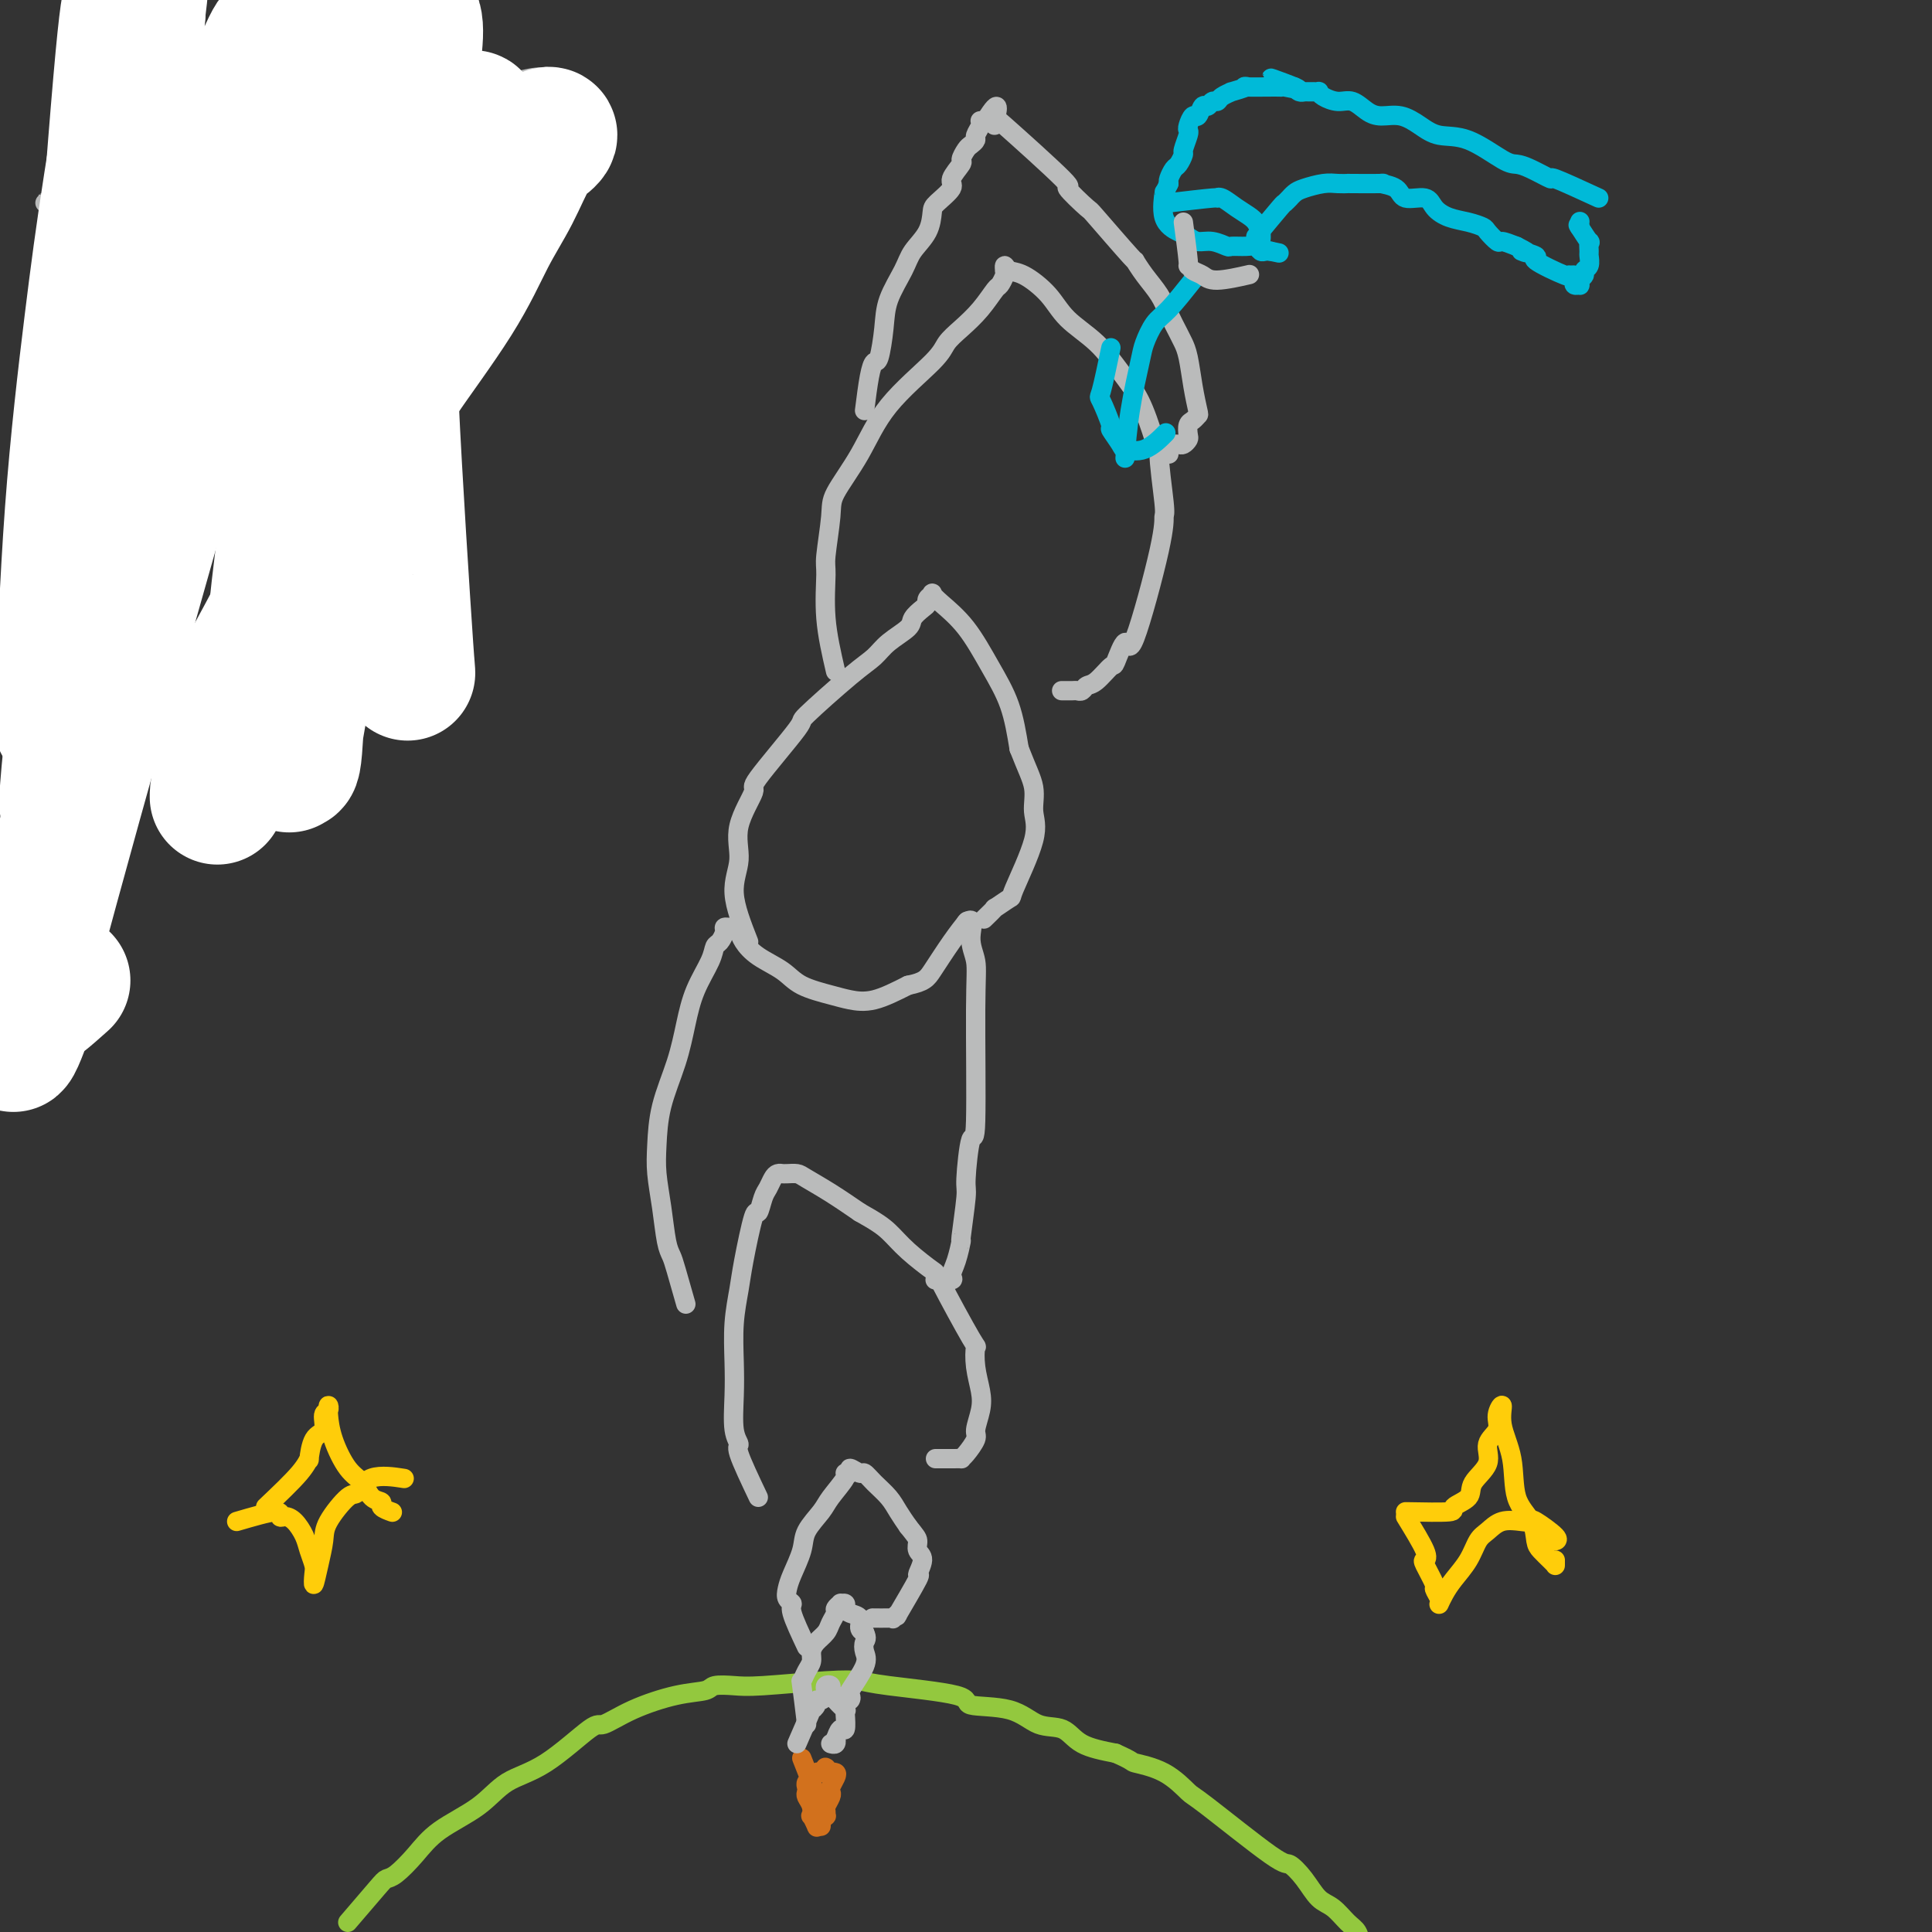 <svg viewBox='0 0 400 400' version='1.1' xmlns='http://www.w3.org/2000/svg' xmlns:xlink='http://www.w3.org/1999/xlink'><rect x="0" y="0" width="400" height="400" fill="#333333" stroke="none"/><g fill='none' stroke='#93C83E' stroke-width='4' stroke-linecap='round' stroke-linejoin='round'><path d='M72,398c2.344,-2.739 4.689,-5.477 6,-7c1.311,-1.523 1.589,-1.830 2,-2c0.411,-0.170 0.957,-0.202 2,-1c1.043,-0.798 2.585,-2.362 4,-4c1.415,-1.638 2.705,-3.351 5,-5c2.295,-1.649 5.595,-3.235 8,-5c2.405,-1.765 3.913,-3.711 6,-5c2.087,-1.289 4.752,-1.921 8,-4c3.248,-2.079 7.081,-5.603 9,-7c1.919,-1.397 1.926,-0.665 3,-1c1.074,-0.335 3.214,-1.736 6,-3c2.786,-1.264 6.218,-2.390 9,-3c2.782,-0.610 4.914,-0.703 6,-1c1.086,-0.297 1.127,-0.798 2,-1c0.873,-0.202 2.579,-0.104 4,0c1.421,0.104 2.558,0.216 6,0c3.442,-0.216 9.189,-0.758 13,-1c3.811,-0.242 5.688,-0.183 7,0c1.312,0.183 2.061,0.491 6,1c3.939,0.509 11.068,1.220 14,2c2.932,0.780 1.667,1.630 3,2c1.333,0.370 5.263,0.259 8,1c2.737,0.741 4.280,2.333 6,3c1.720,0.667 3.617,0.410 5,1c1.383,0.590 2.252,2.026 4,3c1.748,0.974 4.374,1.487 7,2'/><path d='M231,363c4.023,1.787 3.081,1.755 4,2c0.919,0.245 3.698,0.768 6,2c2.302,1.232 4.128,3.175 5,4c0.872,0.825 0.789,0.532 4,3c3.211,2.468 9.717,7.696 13,10c3.283,2.304 3.344,1.685 4,2c0.656,0.315 1.906,1.564 3,3c1.094,1.436 2.033,3.058 3,4c0.967,0.942 1.963,1.203 3,2c1.037,0.797 2.114,2.131 3,3c0.886,0.869 1.581,1.271 2,2c0.419,0.729 0.561,1.783 1,3c0.439,1.217 1.174,2.598 2,3c0.826,0.402 1.741,-0.176 2,0c0.259,0.176 -0.140,1.105 0,2c0.140,0.895 0.818,1.757 1,2c0.182,0.243 -0.134,-0.131 0,0c0.134,0.131 0.716,0.767 1,1c0.284,0.233 0.269,0.063 0,0c-0.269,-0.063 -0.791,-0.018 -1,0c-0.209,0.018 -0.104,0.009 0,0'/></g>
<g fill='none' stroke='#D2711D' stroke-width='4' stroke-linecap='round' stroke-linejoin='round'><path d='M166,364c1.268,3.176 2.536,6.353 3,8c0.464,1.647 0.124,1.765 0,2c-0.124,0.235 -0.034,0.588 0,1c0.034,0.412 0.010,0.883 0,1c-0.010,0.117 -0.006,-0.120 0,0c0.006,0.120 0.016,0.598 0,1c-0.016,0.402 -0.056,0.729 0,1c0.056,0.271 0.207,0.486 0,0c-0.207,-0.486 -0.774,-1.674 -1,-2c-0.226,-0.326 -0.113,0.211 0,0c0.113,-0.211 0.225,-1.169 0,-2c-0.225,-0.831 -0.788,-1.533 -1,-2c-0.212,-0.467 -0.072,-0.699 0,-1c0.072,-0.301 0.075,-0.673 0,-1c-0.075,-0.327 -0.227,-0.610 0,-1c0.227,-0.390 0.834,-0.888 1,-1c0.166,-0.112 -0.109,0.162 0,0c0.109,-0.162 0.603,-0.761 1,-1c0.397,-0.239 0.699,-0.120 1,0'/><path d='M170,367c0.686,-0.850 0.901,-0.974 1,-1c0.099,-0.026 0.083,0.045 0,0c-0.083,-0.045 -0.231,-0.206 0,0c0.231,0.206 0.843,0.780 1,1c0.157,0.220 -0.140,0.087 0,0c0.140,-0.087 0.718,-0.126 1,0c0.282,0.126 0.268,0.419 0,1c-0.268,0.581 -0.790,1.451 -1,2c-0.210,0.549 -0.109,0.778 0,1c0.109,0.222 0.226,0.437 0,1c-0.226,0.563 -0.796,1.476 -1,2c-0.204,0.524 -0.040,0.661 0,1c0.040,0.339 -0.042,0.879 0,1c0.042,0.121 0.207,-0.178 0,0c-0.207,0.178 -0.788,0.832 -1,1c-0.212,0.168 -0.057,-0.151 0,0c0.057,0.151 0.015,0.771 0,1c-0.015,0.229 -0.004,0.065 0,0c0.004,-0.065 0.002,-0.033 0,0'/></g>
<g fill='none' stroke='#BABBBB' stroke-width='4' stroke-linecap='round' stroke-linejoin='round'><path d='M165,361c1.300,-2.980 2.600,-5.961 3,-7c0.400,-1.039 -0.099,-0.138 0,0c0.099,0.138 0.797,-0.488 1,-1c0.203,-0.512 -0.090,-0.911 0,-1c0.090,-0.089 0.564,0.133 1,0c0.436,-0.133 0.834,-0.621 1,-1c0.166,-0.379 0.101,-0.649 0,-1c-0.101,-0.351 -0.237,-0.785 0,-1c0.237,-0.215 0.847,-0.212 1,0c0.153,0.212 -0.151,0.634 0,1c0.151,0.366 0.757,0.676 1,1c0.243,0.324 0.121,0.662 0,1'/><path d='M173,352c0.762,0.920 1.665,1.719 2,2c0.335,0.281 0.100,0.045 0,0c-0.100,-0.045 -0.066,0.102 0,1c0.066,0.898 0.162,2.546 0,3c-0.162,0.454 -0.583,-0.285 -1,0c-0.417,0.285 -0.830,1.593 -1,2c-0.170,0.407 -0.097,-0.087 0,0c0.097,0.087 0.218,0.754 0,1c-0.218,0.246 -0.777,0.070 -1,0c-0.223,-0.070 -0.112,-0.035 0,0'/><path d='M167,357c-0.401,-3.316 -0.801,-6.632 -1,-8c-0.199,-1.368 -0.195,-0.789 0,-1c0.195,-0.211 0.581,-1.211 1,-2c0.419,-0.789 0.871,-1.366 1,-2c0.129,-0.634 -0.067,-1.325 0,-2c0.067,-0.675 0.395,-1.332 1,-2c0.605,-0.668 1.487,-1.346 2,-2c0.513,-0.654 0.658,-1.285 1,-2c0.342,-0.715 0.880,-1.513 1,-2c0.120,-0.487 -0.179,-0.664 0,-1c0.179,-0.336 0.834,-0.833 1,-1c0.166,-0.167 -0.158,-0.004 0,0c0.158,0.004 0.798,-0.150 1,0c0.202,0.150 -0.034,0.604 0,1c0.034,0.396 0.339,0.735 1,1c0.661,0.265 1.678,0.456 2,1c0.322,0.544 -0.051,1.441 0,2c0.051,0.559 0.525,0.779 1,1'/><path d='M179,338c0.632,1.288 0.211,1.507 0,2c-0.211,0.493 -0.213,1.260 0,2c0.213,0.740 0.642,1.452 0,3c-0.642,1.548 -2.354,3.931 -3,5c-0.646,1.069 -0.226,0.822 0,1c0.226,0.178 0.257,0.780 0,1c-0.257,0.220 -0.801,0.059 -1,0c-0.199,-0.059 -0.054,-0.016 0,0c0.054,0.016 0.015,0.005 0,0c-0.015,-0.005 -0.008,-0.002 0,0'/><path d='M167,341c-1.297,-2.750 -2.594,-5.500 -3,-7c-0.406,-1.500 0.081,-1.748 0,-2c-0.081,-0.252 -0.728,-0.506 -1,-1c-0.272,-0.494 -0.168,-1.228 0,-2c0.168,-0.772 0.399,-1.584 1,-3c0.601,-1.416 1.570,-3.437 2,-5c0.430,-1.563 0.321,-2.668 1,-4c0.679,-1.332 2.148,-2.892 3,-4c0.852,-1.108 1.088,-1.766 2,-3c0.912,-1.234 2.500,-3.044 3,-4c0.500,-0.956 -0.088,-1.056 0,-1c0.088,0.056 0.852,0.269 1,0c0.148,-0.269 -0.318,-1.019 0,-1c0.318,0.019 1.422,0.809 2,1c0.578,0.191 0.630,-0.217 1,0c0.370,0.217 1.058,1.058 2,2c0.942,0.942 2.138,1.984 3,3c0.862,1.016 1.389,2.004 2,3c0.611,0.996 1.305,1.998 2,3'/><path d='M188,316c1.558,1.969 1.952,2.391 2,3c0.048,0.609 -0.251,1.405 0,2c0.251,0.595 1.053,0.988 1,2c-0.053,1.012 -0.960,2.643 -1,3c-0.040,0.357 0.788,-0.559 0,1c-0.788,1.559 -3.193,5.595 -4,7c-0.807,1.405 -0.017,0.180 0,0c0.017,-0.180 -0.738,0.684 -1,1c-0.262,0.316 -0.029,0.085 0,0c0.029,-0.085 -0.146,-0.023 -1,0c-0.854,0.023 -2.387,0.007 -3,0c-0.613,-0.007 -0.307,-0.003 0,0'/><path d='M157,310c-1.721,-3.623 -3.442,-7.246 -4,-9c-0.558,-1.754 0.046,-1.639 0,-2c-0.046,-0.361 -0.741,-1.198 -1,-3c-0.259,-1.802 -0.082,-4.570 0,-7c0.082,-2.430 0.067,-4.523 0,-7c-0.067,-2.477 -0.187,-5.337 0,-8c0.187,-2.663 0.680,-5.130 1,-7c0.320,-1.870 0.467,-3.144 1,-6c0.533,-2.856 1.452,-7.294 2,-9c0.548,-1.706 0.724,-0.682 1,-1c0.276,-0.318 0.652,-1.980 1,-3c0.348,-1.020 0.668,-1.398 1,-2c0.332,-0.602 0.677,-1.429 1,-2c0.323,-0.571 0.624,-0.885 1,-1c0.376,-0.115 0.825,-0.031 1,0c0.175,0.031 0.075,0.010 0,0c-0.075,-0.010 -0.125,-0.009 0,0c0.125,0.009 0.426,0.024 1,0c0.574,-0.024 1.422,-0.089 2,0c0.578,0.089 0.886,0.332 2,1c1.114,0.668 3.032,1.762 5,3c1.968,1.238 3.984,2.619 6,4'/><path d='M178,251c3.516,1.965 4.806,2.878 6,4c1.194,1.122 2.292,2.452 4,4c1.708,1.548 4.026,3.315 5,4c0.974,0.685 0.604,0.286 2,3c1.396,2.714 4.557,8.539 6,11c1.443,2.461 1.167,1.559 1,2c-0.167,0.441 -0.225,2.224 0,4c0.225,1.776 0.733,3.544 1,5c0.267,1.456 0.292,2.600 0,4c-0.292,1.400 -0.900,3.055 -1,4c-0.100,0.945 0.308,1.182 0,2c-0.308,0.818 -1.334,2.219 -2,3c-0.666,0.781 -0.974,0.941 -1,1c-0.026,0.059 0.230,0.016 0,0c-0.230,-0.016 -0.947,-0.004 -2,0c-1.053,0.004 -2.444,0.001 -3,0c-0.556,-0.001 -0.278,-0.001 0,0'/><path d='M142,270c-0.756,-2.666 -1.513,-5.331 -2,-7c-0.487,-1.669 -0.705,-2.341 -1,-3c-0.295,-0.659 -0.666,-1.306 -1,-3c-0.334,-1.694 -0.630,-4.435 -1,-7c-0.370,-2.565 -0.815,-4.953 -1,-7c-0.185,-2.047 -0.112,-3.753 0,-6c0.112,-2.247 0.261,-5.035 1,-8c0.739,-2.965 2.068,-6.108 3,-9c0.932,-2.892 1.468,-5.533 2,-8c0.532,-2.467 1.061,-4.758 2,-7c0.939,-2.242 2.289,-4.433 3,-6c0.711,-1.567 0.782,-2.511 1,-3c0.218,-0.489 0.583,-0.524 1,-1c0.417,-0.476 0.885,-1.393 1,-2c0.115,-0.607 -0.125,-0.904 0,-1c0.125,-0.096 0.615,0.008 1,0c0.385,-0.008 0.666,-0.127 1,0c0.334,0.127 0.723,0.499 1,1c0.277,0.501 0.444,1.132 1,2c0.556,0.868 1.502,1.973 3,3c1.498,1.027 3.550,1.976 5,3c1.450,1.024 2.300,2.122 4,3c1.700,0.878 4.249,1.534 6,2c1.751,0.466 2.702,0.741 4,1c1.298,0.259 2.942,0.503 5,0c2.058,-0.503 4.529,-1.751 7,-3'/><path d='M188,204c3.414,-0.690 3.948,-1.414 5,-3c1.052,-1.586 2.622,-4.033 4,-6c1.378,-1.967 2.565,-3.455 3,-4c0.435,-0.545 0.117,-0.147 0,0c-0.117,0.147 -0.033,0.042 0,0c0.033,-0.042 0.017,-0.021 0,0'/><path d='M200,191c2.021,-1.570 1.075,1.004 1,3c-0.075,1.996 0.722,3.414 1,5c0.278,1.586 0.037,3.338 0,10c-0.037,6.662 0.130,18.232 0,23c-0.130,4.768 -0.556,2.735 -1,4c-0.444,1.265 -0.906,5.830 -1,8c-0.094,2.170 0.181,1.947 0,4c-0.181,2.053 -0.816,6.382 -1,8c-0.184,1.618 0.083,0.525 0,1c-0.083,0.475 -0.517,2.520 -1,4c-0.483,1.480 -1.016,2.397 -1,3c0.016,0.603 0.581,0.893 0,1c-0.581,0.107 -2.309,0.031 -3,0c-0.691,-0.031 -0.346,-0.015 0,0'/><path d='M155,195c-1.408,-3.590 -2.816,-7.180 -3,-10c-0.184,-2.820 0.857,-4.869 1,-7c0.143,-2.131 -0.611,-4.343 0,-7c0.611,-2.657 2.585,-5.758 3,-7c0.415,-1.242 -0.731,-0.625 1,-3c1.731,-2.375 6.338,-7.741 8,-10c1.662,-2.259 0.379,-1.410 2,-3c1.621,-1.590 6.145,-5.619 9,-8c2.855,-2.381 4.039,-3.114 5,-4c0.961,-0.886 1.697,-1.925 3,-3c1.303,-1.075 3.171,-2.186 4,-3c0.829,-0.814 0.618,-1.332 1,-2c0.382,-0.668 1.355,-1.487 2,-2c0.645,-0.513 0.961,-0.722 1,-1c0.039,-0.278 -0.199,-0.626 0,-1c0.199,-0.374 0.835,-0.774 1,-1c0.165,-0.226 -0.142,-0.280 0,0c0.142,0.280 0.734,0.893 2,2c1.266,1.107 3.205,2.709 5,5c1.795,2.291 3.445,5.271 5,8c1.555,2.729 3.016,5.208 4,8c0.984,2.792 1.492,5.896 2,9'/><path d='M211,155c1.625,4.194 2.687,6.179 3,8c0.313,1.821 -0.124,3.477 0,5c0.124,1.523 0.810,2.914 0,6c-0.810,3.086 -3.114,7.868 -4,10c-0.886,2.132 -0.353,1.616 -1,2c-0.647,0.384 -2.472,1.670 -3,2c-0.528,0.330 0.243,-0.296 0,0c-0.243,0.296 -1.498,1.513 -2,2c-0.502,0.487 -0.251,0.243 0,0'/><path d='M173,139c-0.854,-3.694 -1.707,-7.387 -2,-11c-0.293,-3.613 -0.025,-7.144 0,-9c0.025,-1.856 -0.193,-2.036 0,-4c0.193,-1.964 0.797,-5.712 1,-8c0.203,-2.288 0.003,-3.116 1,-5c0.997,-1.884 3.189,-4.825 5,-8c1.811,-3.175 3.240,-6.585 6,-10c2.760,-3.415 6.852,-6.835 9,-9c2.148,-2.165 2.354,-3.076 3,-4c0.646,-0.924 1.732,-1.862 3,-3c1.268,-1.138 2.718,-2.477 4,-4c1.282,-1.523 2.396,-3.230 3,-4c0.604,-0.770 0.697,-0.603 1,-1c0.303,-0.397 0.815,-1.357 1,-2c0.185,-0.643 0.042,-0.970 0,-1c-0.042,-0.030 0.015,0.238 0,0c-0.015,-0.238 -0.103,-0.981 0,-1c0.103,-0.019 0.396,0.684 1,1c0.604,0.316 1.518,0.243 3,1c1.482,0.757 3.530,2.345 5,4c1.470,1.655 2.361,3.377 4,5c1.639,1.623 4.027,3.146 6,5c1.973,1.854 3.531,4.038 5,6c1.469,1.962 2.848,3.704 4,6c1.152,2.296 2.076,5.148 3,8'/><path d='M239,91c2.021,3.206 1.074,1.221 1,3c-0.074,1.779 0.724,7.323 1,10c0.276,2.677 0.028,2.487 0,3c-0.028,0.513 0.163,1.728 -1,7c-1.163,5.272 -3.680,14.600 -5,18c-1.320,3.400 -1.443,0.872 -2,1c-0.557,0.128 -1.550,2.914 -2,4c-0.450,1.086 -0.359,0.473 -1,1c-0.641,0.527 -2.016,2.194 -3,3c-0.984,0.806 -1.578,0.752 -2,1c-0.422,0.248 -0.674,0.799 -1,1c-0.326,0.201 -0.727,0.054 -1,0c-0.273,-0.054 -0.420,-0.015 -1,0c-0.580,0.015 -1.594,0.004 -2,0c-0.406,-0.004 -0.203,-0.002 0,0'/><path d='M179,85c0.332,-2.610 0.664,-5.221 1,-7c0.336,-1.779 0.674,-2.727 1,-3c0.326,-0.273 0.638,0.129 1,-1c0.362,-1.129 0.773,-3.788 1,-6c0.227,-2.212 0.271,-3.976 1,-6c0.729,-2.024 2.143,-4.309 3,-6c0.857,-1.691 1.156,-2.789 2,-4c0.844,-1.211 2.235,-2.536 3,-4c0.765,-1.464 0.906,-3.069 1,-4c0.094,-0.931 0.140,-1.190 1,-2c0.860,-0.810 2.535,-2.171 3,-3c0.465,-0.829 -0.279,-1.125 0,-2c0.279,-0.875 1.581,-2.329 2,-3c0.419,-0.671 -0.047,-0.560 0,-1c0.047,-0.440 0.605,-1.431 1,-2c0.395,-0.569 0.628,-0.717 1,-1c0.372,-0.283 0.885,-0.703 1,-1c0.115,-0.297 -0.166,-0.472 0,-1c0.166,-0.528 0.779,-1.409 1,-2c0.221,-0.591 0.049,-0.890 0,-1c-0.049,-0.110 0.025,-0.030 0,0c-0.025,0.030 -0.150,0.008 0,0c0.150,-0.008 0.575,-0.004 1,0'/><path d='M204,25c3.527,-5.755 2.345,-1.641 2,0c-0.345,1.641 0.147,0.809 0,0c-0.147,-0.809 -0.932,-1.594 2,1c2.932,2.594 9.582,8.567 12,11c2.418,2.433 0.604,1.325 1,2c0.396,0.675 3.001,3.131 4,4c0.999,0.869 0.393,0.150 2,2c1.607,1.850 5.427,6.269 7,8c1.573,1.731 0.897,0.775 1,1c0.103,0.225 0.983,1.632 2,3c1.017,1.368 2.170,2.699 3,4c0.830,1.301 1.335,2.573 2,4c0.665,1.427 1.488,3.010 2,4c0.512,0.990 0.712,1.389 1,2c0.288,0.611 0.663,1.435 1,3c0.337,1.565 0.637,3.871 1,6c0.363,2.129 0.791,4.080 1,5c0.209,0.920 0.200,0.810 0,1c-0.200,0.190 -0.593,0.682 -1,1c-0.407,0.318 -0.830,0.464 -1,1c-0.170,0.536 -0.087,1.464 0,2c0.087,0.536 0.178,0.680 0,1c-0.178,0.320 -0.625,0.817 -1,1c-0.375,0.183 -0.679,0.052 -1,0c-0.321,-0.052 -0.661,-0.026 -1,0'/><path d='M243,92c-1.000,1.250 -1.000,0.875 -1,1c0.000,0.125 0.000,0.750 0,1c-0.000,0.250 0.000,0.125 0,0'/></g>
<g fill='none' stroke='#FFCD0A' stroke-width='4' stroke-linecap='round' stroke-linejoin='round'><path d='M55,312c2.728,-2.589 5.457,-5.178 7,-7c1.543,-1.822 1.901,-2.877 2,-3c0.099,-0.123 -0.061,0.686 0,0c0.061,-0.686 0.342,-2.868 1,-4c0.658,-1.132 1.693,-1.213 2,-2c0.307,-0.787 -0.112,-2.278 0,-3c0.112,-0.722 0.757,-0.674 1,-1c0.243,-0.326 0.085,-1.025 0,-1c-0.085,0.025 -0.098,0.774 0,2c0.098,1.226 0.308,2.930 1,5c0.692,2.070 1.868,4.505 3,6c1.132,1.495 2.220,2.051 3,3c0.780,0.949 1.253,2.293 2,3c0.747,0.707 1.769,0.778 2,1c0.231,0.222 -0.330,0.596 0,1c0.330,0.404 1.550,0.840 2,1c0.450,0.160 0.128,0.046 0,0c-0.128,-0.046 -0.064,-0.023 0,0'/><path d='M49,315c3.286,-0.961 6.572,-1.923 8,-2c1.428,-0.077 0.998,0.730 1,1c0.002,0.270 0.435,0.002 1,0c0.565,-0.002 1.262,0.263 2,1c0.738,0.737 1.518,1.945 2,3c0.482,1.055 0.668,1.957 1,3c0.332,1.043 0.811,2.229 1,3c0.189,0.771 0.089,1.129 0,2c-0.089,0.871 -0.168,2.257 0,2c0.168,-0.257 0.583,-2.157 1,-4c0.417,-1.843 0.835,-3.630 1,-5c0.165,-1.370 0.077,-2.325 1,-4c0.923,-1.675 2.858,-4.070 4,-5c1.142,-0.930 1.492,-0.394 2,-1c0.508,-0.606 1.175,-2.356 3,-3c1.825,-0.644 4.807,-0.184 6,0c1.193,0.184 0.596,0.092 0,0'/><path d='M291,313c3.780,0.070 7.561,0.140 9,0c1.439,-0.140 0.537,-0.491 1,-1c0.463,-0.509 2.289,-1.175 3,-2c0.711,-0.825 0.305,-1.809 1,-3c0.695,-1.191 2.492,-2.588 3,-4c0.508,-1.412 -0.272,-2.838 0,-4c0.272,-1.162 1.597,-2.061 2,-3c0.403,-0.939 -0.115,-1.918 0,-3c0.115,-1.082 0.864,-2.268 1,-2c0.136,0.268 -0.342,1.991 0,4c0.342,2.009 1.505,4.306 2,7c0.495,2.694 0.321,5.786 1,8c0.679,2.214 2.210,3.550 3,5c0.790,1.450 0.839,3.016 1,4c0.161,0.984 0.436,1.388 1,2c0.564,0.612 1.419,1.433 2,2c0.581,0.567 0.888,0.880 1,1c0.112,0.120 0.030,0.046 0,0c-0.030,-0.046 -0.008,-0.064 0,0c0.008,0.064 0.002,0.209 0,0c-0.002,-0.209 -0.001,-0.774 0,-1c0.001,-0.226 0.000,-0.113 0,0'/><path d='M291,314c1.674,2.731 3.348,5.462 4,7c0.652,1.538 0.284,1.883 0,2c-0.284,0.117 -0.482,0.007 0,1c0.482,0.993 1.646,3.089 2,4c0.354,0.911 -0.102,0.638 0,1c0.102,0.362 0.762,1.360 1,2c0.238,0.640 0.055,0.924 0,1c-0.055,0.076 0.019,-0.054 0,0c-0.019,0.054 -0.132,0.292 0,0c0.132,-0.292 0.510,-1.113 1,-2c0.490,-0.887 1.092,-1.839 2,-3c0.908,-1.161 2.123,-2.532 3,-4c0.877,-1.468 1.416,-3.034 2,-4c0.584,-0.966 1.214,-1.333 2,-2c0.786,-0.667 1.728,-1.632 3,-2c1.272,-0.368 2.873,-0.137 4,0c1.127,0.137 1.780,0.180 2,0c0.220,-0.180 0.007,-0.584 1,0c0.993,0.584 3.190,2.157 4,3c0.810,0.843 0.231,0.955 0,1c-0.231,0.045 -0.116,0.022 0,0'/></g>
<g fill='none' stroke='#00BAD8' stroke-width='4' stroke-linecap='round' stroke-linejoin='round'><path d='M331,41c-3.791,-1.743 -7.582,-3.486 -9,-4c-1.418,-0.514 -0.464,0.202 -1,0c-0.536,-0.202 -2.562,-1.321 -4,-2c-1.438,-0.679 -2.288,-0.920 -3,-1c-0.712,-0.080 -1.284,-0.001 -3,-1c-1.716,-0.999 -4.574,-3.076 -7,-4c-2.426,-0.924 -4.421,-0.694 -6,-1c-1.579,-0.306 -2.744,-1.147 -4,-2c-1.256,-0.853 -2.604,-1.716 -4,-2c-1.396,-0.284 -2.839,0.012 -4,0c-1.161,-0.012 -2.038,-0.333 -3,-1c-0.962,-0.667 -2.008,-1.681 -3,-2c-0.992,-0.319 -1.930,0.058 -3,0c-1.070,-0.058 -2.272,-0.551 -3,-1c-0.728,-0.449 -0.982,-0.852 -1,-1c-0.018,-0.148 0.202,-0.040 0,0c-0.202,0.040 -0.824,0.010 -1,0c-0.176,-0.010 0.093,-0.002 0,0c-0.093,0.002 -0.550,-0.002 -1,0c-0.450,0.002 -0.894,0.011 -1,0c-0.106,-0.011 0.125,-0.041 0,0c-0.125,0.041 -0.607,0.155 -1,0c-0.393,-0.155 -0.696,-0.577 -1,-1'/><path d='M268,18c-9.644,-3.558 -2.254,-0.953 0,0c2.254,0.953 -0.629,0.254 -2,0c-1.371,-0.254 -1.230,-0.064 -1,0c0.230,0.064 0.551,0.002 -1,0c-1.551,-0.002 -4.972,0.055 -6,0c-1.028,-0.055 0.338,-0.221 0,0c-0.338,0.221 -2.381,0.829 -3,1c-0.619,0.171 0.185,-0.093 0,0c-0.185,0.093 -1.359,0.545 -2,1c-0.641,0.455 -0.749,0.915 -1,1c-0.251,0.085 -0.644,-0.203 -1,0c-0.356,0.203 -0.673,0.898 -1,1c-0.327,0.102 -0.662,-0.390 -1,0c-0.338,0.390 -0.678,1.660 -1,2c-0.322,0.340 -0.626,-0.252 -1,0c-0.374,0.252 -0.817,1.348 -1,2c-0.183,0.652 -0.105,0.861 0,1c0.105,0.139 0.235,0.207 0,1c-0.235,0.793 -0.837,2.310 -1,3c-0.163,0.690 0.114,0.552 0,1c-0.114,0.448 -0.618,1.481 -1,2c-0.382,0.519 -0.641,0.524 -1,1c-0.359,0.476 -0.817,1.422 -1,2c-0.183,0.578 -0.092,0.789 0,1'/><path d='M242,38c-1.268,2.670 -0.937,1.347 -1,2c-0.063,0.653 -0.520,3.284 0,5c0.520,1.716 2.017,2.516 3,3c0.983,0.484 1.452,0.651 2,1c0.548,0.349 1.176,0.878 2,1c0.824,0.122 1.846,-0.165 3,0c1.154,0.165 2.442,0.780 3,1c0.558,0.220 0.387,0.045 1,0c0.613,-0.045 2.010,0.041 3,0c0.990,-0.041 1.572,-0.207 2,0c0.428,0.207 0.702,0.787 1,1c0.298,0.213 0.619,0.057 1,0c0.381,-0.057 0.823,-0.016 1,0c0.177,0.016 0.088,0.008 0,0'/><path d='M263,52c3.167,0.667 1.583,0.333 0,0'/><path d='M260,49c2.032,-2.455 4.064,-4.909 5,-6c0.936,-1.091 0.777,-0.817 1,-1c0.223,-0.183 0.829,-0.823 1,-1c0.171,-0.177 -0.092,0.110 0,0c0.092,-0.110 0.541,-0.618 1,-1c0.459,-0.382 0.930,-0.638 2,-1c1.070,-0.362 2.741,-0.829 4,-1c1.259,-0.171 2.107,-0.046 3,0c0.893,0.046 1.833,0.014 2,0c0.167,-0.014 -0.438,-0.010 1,0c1.438,0.010 4.921,0.026 6,0c1.079,-0.026 -0.245,-0.092 0,0c0.245,0.092 2.060,0.343 3,1c0.940,0.657 1.007,1.720 2,2c0.993,0.280 2.914,-0.223 4,0c1.086,0.223 1.336,1.172 2,2c0.664,0.828 1.740,1.536 3,2c1.260,0.464 2.703,0.684 4,1c1.297,0.316 2.447,0.728 3,1c0.553,0.272 0.509,0.403 1,1c0.491,0.597 1.517,1.661 2,2c0.483,0.339 0.424,-0.046 1,0c0.576,0.046 1.788,0.523 3,1'/><path d='M314,51c4.351,2.180 1.229,1.130 1,1c-0.229,-0.130 2.435,0.659 3,1c0.565,0.341 -0.969,0.234 0,1c0.969,0.766 4.442,2.404 6,3c1.558,0.596 1.201,0.149 1,0c-0.201,-0.149 -0.246,-0.002 0,0c0.246,0.002 0.784,-0.142 1,0c0.216,0.142 0.109,0.571 0,1c-0.109,0.429 -0.221,0.858 0,1c0.221,0.142 0.776,-0.004 1,0c0.224,0.004 0.116,0.157 0,0c-0.116,-0.157 -0.241,-0.624 0,-1c0.241,-0.376 0.849,-0.663 1,-1c0.151,-0.337 -0.156,-0.726 0,-1c0.156,-0.274 0.776,-0.435 1,-1c0.224,-0.565 0.053,-1.536 0,-2c-0.053,-0.464 0.014,-0.423 0,-1c-0.014,-0.577 -0.107,-1.773 0,-2c0.107,-0.227 0.413,0.516 0,0c-0.413,-0.516 -1.547,-2.290 -2,-3c-0.453,-0.710 -0.227,-0.355 0,0'/><path d='M327,47c0.167,-2.000 0.083,-1.000 0,0'/><path d='M242,42c3.702,-0.435 7.405,-0.870 9,-1c1.595,-0.130 1.083,0.046 1,0c-0.083,-0.046 0.264,-0.315 1,0c0.736,0.315 1.861,1.214 3,2c1.139,0.786 2.291,1.458 3,2c0.709,0.542 0.974,0.955 1,1c0.026,0.045 -0.189,-0.277 0,0c0.189,0.277 0.782,1.151 1,2c0.218,0.849 0.062,1.671 0,2c-0.062,0.329 -0.031,0.164 0,0'/><path d='M247,58c-1.830,2.302 -3.660,4.603 -5,6c-1.340,1.397 -2.191,1.889 -3,3c-0.809,1.111 -1.576,2.842 -2,4c-0.424,1.158 -0.505,1.743 -1,4c-0.495,2.257 -1.402,6.184 -2,10c-0.598,3.816 -0.885,7.519 -1,9c-0.115,1.481 -0.057,0.741 0,0'/><path d='M230,72c-0.780,3.727 -1.561,7.454 -2,9c-0.439,1.546 -0.537,0.911 0,2c0.537,1.089 1.710,3.903 2,5c0.290,1.097 -0.304,0.479 0,1c0.304,0.521 1.504,2.181 2,3c0.496,0.819 0.288,0.797 1,1c0.712,0.203 2.346,0.632 4,0c1.654,-0.632 3.330,-2.323 4,-3c0.670,-0.677 0.335,-0.338 0,0'/></g>
<g fill='none' stroke='#BABBBB' stroke-width='4' stroke-linecap='round' stroke-linejoin='round'><path d='M245,46c0.440,3.293 0.880,6.586 1,8c0.120,1.414 -0.079,0.950 0,1c0.079,0.050 0.435,0.616 1,1c0.565,0.384 1.337,0.588 2,1c0.663,0.412 1.217,1.034 3,1c1.783,-0.034 4.795,-0.724 6,-1c1.205,-0.276 0.602,-0.138 0,0'/><path d='M11,48c0.340,3.429 0.679,6.858 1,9c0.321,2.142 0.622,2.998 1,6c0.378,3.002 0.833,8.149 1,11c0.167,2.851 0.045,3.407 0,4c-0.045,0.593 -0.013,1.225 0,3c0.013,1.775 0.006,4.694 0,6c-0.006,1.306 -0.012,0.999 0,1c0.012,0.001 0.042,0.310 1,0c0.958,-0.310 2.844,-1.239 4,-2c1.156,-0.761 1.581,-1.354 4,-3c2.419,-1.646 6.832,-4.346 11,-6c4.168,-1.654 8.090,-2.261 12,-3c3.910,-0.739 7.809,-1.610 13,-2c5.191,-0.390 11.675,-0.300 17,0c5.325,0.300 9.493,0.808 12,1c2.507,0.192 3.355,0.067 4,0c0.645,-0.067 1.089,-0.076 2,0c0.911,0.076 2.289,0.238 3,0c0.711,-0.238 0.754,-0.875 1,-1c0.246,-0.125 0.695,0.261 1,0c0.305,-0.261 0.467,-1.168 1,-2c0.533,-0.832 1.436,-1.590 2,-3c0.564,-1.410 0.788,-3.473 1,-4c0.212,-0.527 0.410,0.483 1,-1c0.590,-1.483 1.570,-5.459 2,-7c0.430,-1.541 0.308,-0.646 1,-3c0.692,-2.354 2.198,-7.958 3,-11c0.802,-3.042 0.901,-3.521 1,-4'/><path d='M111,37c2.121,-5.783 0.425,-2.240 0,-2c-0.425,0.240 0.423,-2.821 1,-5c0.577,-2.179 0.884,-3.474 1,-4c0.116,-0.526 0.043,-0.281 0,-2c-0.043,-1.719 -0.054,-5.400 0,-7c0.054,-1.600 0.174,-1.117 0,-1c-0.174,0.117 -0.644,-0.130 -2,0c-1.356,0.130 -3.600,0.639 -8,2c-4.400,1.361 -10.956,3.575 -17,6c-6.044,2.425 -11.575,5.060 -17,7c-5.425,1.940 -10.745,3.185 -16,4c-5.255,0.815 -10.444,1.199 -15,2c-4.556,0.801 -8.479,2.018 -12,3c-3.521,0.982 -6.639,1.727 -9,2c-2.361,0.273 -3.963,0.073 -5,0c-1.037,-0.073 -1.507,-0.020 -2,0c-0.493,0.020 -1.008,0.005 -1,0c0.008,-0.005 0.541,-0.001 1,0c0.459,0.001 0.846,0.000 1,0c0.154,-0.000 0.077,-0.000 0,0'/><path d='M51,53c-0.001,4.616 -0.002,9.231 0,11c0.002,1.769 0.008,0.691 0,2c-0.008,1.309 -0.031,5.006 0,7c0.031,1.994 0.117,2.285 0,3c-0.117,0.715 -0.436,1.854 0,3c0.436,1.146 1.628,2.298 2,3c0.372,0.702 -0.077,0.952 0,1c0.077,0.048 0.680,-0.107 1,0c0.320,0.107 0.356,0.475 1,0c0.644,-0.475 1.895,-1.794 3,-3c1.105,-1.206 2.063,-2.301 3,-4c0.937,-1.699 1.852,-4.004 3,-6c1.148,-1.996 2.529,-3.683 3,-5c0.471,-1.317 0.032,-2.265 0,-3c-0.032,-0.735 0.341,-1.256 0,-2c-0.341,-0.744 -1.398,-1.712 -2,-2c-0.602,-0.288 -0.750,0.104 -1,0c-0.250,-0.104 -0.603,-0.704 -1,-1c-0.397,-0.296 -0.839,-0.286 -1,0c-0.161,0.286 -0.042,0.850 0,0c0.042,-0.850 0.008,-3.114 0,-4c-0.008,-0.886 0.012,-0.395 0,-1c-0.012,-0.605 -0.055,-2.307 0,-3c0.055,-0.693 0.207,-0.379 0,0c-0.207,0.379 -0.773,0.823 -1,1c-0.227,0.177 -0.113,0.089 0,0'/><path d='M49,85c0.845,3.301 1.691,6.601 2,8c0.309,1.399 0.083,0.896 0,1c-0.083,0.104 -0.023,0.815 0,2c0.023,1.185 0.009,2.846 0,4c-0.009,1.154 -0.013,1.803 0,3c0.013,1.197 0.042,2.942 0,4c-0.042,1.058 -0.155,1.431 0,2c0.155,0.569 0.577,1.336 1,2c0.423,0.664 0.846,1.225 1,2c0.154,0.775 0.038,1.762 0,2c-0.038,0.238 0.001,-0.275 0,0c-0.001,0.275 -0.041,1.336 0,2c0.041,0.664 0.164,0.932 0,1c-0.164,0.068 -0.614,-0.062 -1,0c-0.386,0.062 -0.707,0.316 -1,1c-0.293,0.684 -0.557,1.798 -1,2c-0.443,0.202 -1.066,-0.507 -1,0c0.066,0.507 0.822,2.229 1,3c0.178,0.771 -0.221,0.592 0,1c0.221,0.408 1.063,1.402 2,2c0.937,0.598 1.968,0.799 3,1'/><path d='M55,128c0.940,0.619 0.792,0.167 1,0c0.208,-0.167 0.774,-0.048 1,0c0.226,0.048 0.113,0.024 0,0'/><path d='M51,122c-0.754,-3.361 -1.509,-6.721 -2,-8c-0.491,-1.279 -0.720,-0.476 -1,-1c-0.280,-0.524 -0.612,-2.374 -1,-3c-0.388,-0.626 -0.831,-0.027 -1,0c-0.169,0.027 -0.065,-0.519 0,-1c0.065,-0.481 0.090,-0.899 0,-1c-0.090,-0.101 -0.297,0.114 0,0c0.297,-0.114 1.096,-0.559 2,-1c0.904,-0.441 1.911,-0.879 3,-1c1.089,-0.121 2.260,0.075 4,0c1.740,-0.075 4.050,-0.421 5,0c0.950,0.421 0.539,1.610 1,2c0.461,0.390 1.794,-0.018 2,2c0.206,2.018 -0.715,6.464 -1,8c-0.285,1.536 0.067,0.163 0,1c-0.067,0.837 -0.554,3.884 -1,5c-0.446,1.116 -0.851,0.300 -1,0c-0.149,-0.300 -0.043,-0.086 0,0c0.043,0.086 0.021,0.043 0,0'/><path d='M44,101c2.876,-0.821 5.751,-1.642 7,-2c1.249,-0.358 0.871,-0.255 1,0c0.129,0.255 0.766,0.660 1,1c0.234,0.340 0.067,0.616 0,1c-0.067,0.384 -0.033,0.877 0,1c0.033,0.123 0.065,-0.125 0,0c-0.065,0.125 -0.227,0.622 0,1c0.227,0.378 0.844,0.637 1,1c0.156,0.363 -0.150,0.828 0,1c0.150,0.172 0.757,0.049 1,0c0.243,-0.049 0.121,-0.025 0,0'/><path d='M11,132c3.696,0.000 7.391,0.000 10,0c2.609,0.000 4.131,0.000 8,0c3.869,0.000 10.087,0.000 13,0c2.913,0.000 2.523,0.000 5,0c2.477,0.000 7.820,0.000 12,0c4.180,0.000 7.196,0.000 10,0c2.804,0.000 5.396,0.000 7,0c1.604,0.000 2.220,0.000 3,0c0.780,0.000 1.726,0.000 2,0c0.274,0.000 -0.122,0.000 0,0c0.122,0.000 0.764,0.000 1,0c0.236,0.000 0.068,0.000 0,0c-0.068,0.000 -0.034,0.000 0,0'/></g>
<g fill='none' stroke='#FFFFFF' stroke-width='28' stroke-linecap='round' stroke-linejoin='round'><path d='M72,47c-1.814,6.511 -3.628,13.022 -5,18c-1.372,4.978 -2.301,8.422 -3,13c-0.699,4.578 -1.167,10.289 -2,16c-0.833,5.711 -2.032,11.422 -3,18c-0.968,6.578 -1.705,14.022 -2,17c-0.295,2.978 -0.147,1.489 0,0'/><path d='M45,165c-0.001,-1.330 -0.002,-2.660 3,-11c3.002,-8.340 9.008,-23.692 12,-31c2.992,-7.308 2.970,-6.574 6,-12c3.030,-5.426 9.111,-17.014 12,-23c2.889,-5.986 2.587,-6.370 5,-10c2.413,-3.630 7.542,-10.505 11,-16c3.458,-5.495 5.244,-9.609 7,-13c1.756,-3.391 3.482,-6.060 5,-9c1.518,-2.940 2.828,-6.152 4,-8c1.172,-1.848 2.207,-2.332 3,-3c0.793,-0.668 1.345,-1.519 0,-1c-1.345,0.519 -4.588,2.409 -9,9c-4.412,6.591 -9.994,17.882 -15,28c-5.006,10.118 -9.436,19.063 -14,28c-4.564,8.937 -9.262,17.867 -13,25c-3.738,7.133 -6.516,12.469 -9,17c-2.484,4.531 -4.674,8.256 -6,12c-1.326,3.744 -1.787,7.507 -2,9c-0.213,1.493 -0.178,0.717 0,1c0.178,0.283 0.501,1.627 1,2c0.499,0.373 1.175,-0.223 3,-4c1.825,-3.777 4.798,-10.735 8,-18c3.202,-7.265 6.634,-14.835 10,-23c3.366,-8.165 6.668,-16.923 10,-25c3.332,-8.077 6.694,-15.471 9,-22c2.306,-6.529 3.556,-12.193 5,-17c1.444,-4.807 3.081,-8.756 4,-12c0.919,-3.244 1.120,-5.784 1,-7c-0.120,-1.216 -0.560,-1.108 -1,-1'/><path d='M95,30c2.719,-7.357 5.018,-7.250 0,-1c-5.018,6.250 -17.351,18.644 -24,29c-6.649,10.356 -7.614,18.673 -8,22c-0.386,3.327 -0.193,1.663 0,0'/><path d='M13,203c-3.241,2.896 -6.483,5.792 -7,5c-0.517,-0.792 1.689,-5.273 0,0c-1.689,5.273 -7.274,20.299 1,-11c8.274,-31.299 30.406,-108.922 39,-139c8.594,-30.078 3.648,-12.612 3,-10c-0.648,2.612 3.000,-9.632 5,-17c2.000,-7.368 2.350,-9.862 3,-13c0.650,-3.138 1.599,-6.921 2,-9c0.401,-2.079 0.253,-2.455 0,-2c-0.253,0.455 -0.611,1.742 -1,1c-0.389,-0.742 -0.809,-3.513 -7,14c-6.191,17.513 -18.152,55.308 -25,77c-6.848,21.692 -8.583,27.279 -10,33c-1.417,5.721 -2.517,11.575 -3,15c-0.483,3.425 -0.349,4.420 0,-3c0.349,-7.420 0.914,-23.256 2,-38c1.086,-14.744 2.693,-28.395 4,-39c1.307,-10.605 2.313,-18.163 4,-29c1.687,-10.837 4.053,-24.953 5,-31c0.947,-6.047 0.473,-4.023 0,-2'/><path d='M28,5c2.343,-20.528 0.699,-0.848 0,0c-0.699,0.848 -0.454,-17.138 -3,12c-2.546,29.138 -7.883,105.398 -10,134c-2.117,28.602 -1.012,9.547 0,2c1.012,-7.547 1.932,-3.586 1,2c-0.932,5.586 -3.717,12.796 1,-4c4.717,-16.796 16.935,-57.597 20,-71c3.065,-13.403 -3.024,0.594 5,-12c8.024,-12.594 30.161,-51.778 39,-62c8.839,-10.222 4.381,8.518 -1,34c-5.381,25.482 -11.685,57.707 -15,79c-3.315,21.293 -3.641,31.656 -4,36c-0.359,4.344 -0.750,2.670 -1,3c-0.250,0.330 -0.357,2.666 2,-11c2.357,-13.666 7.179,-43.333 12,-73'/><path d='M74,74c3.391,-16.305 4.867,-15.066 7,-21c2.133,-5.934 4.923,-19.041 5,-19c0.077,0.041 -2.557,13.230 -4,22c-1.443,8.770 -1.693,13.121 -1,28c0.693,14.879 2.330,40.287 3,50c0.670,9.713 0.373,3.730 0,1c-0.373,-2.730 -0.821,-2.209 -1,-2c-0.179,0.209 -0.090,0.104 0,0'/></g>
</svg>